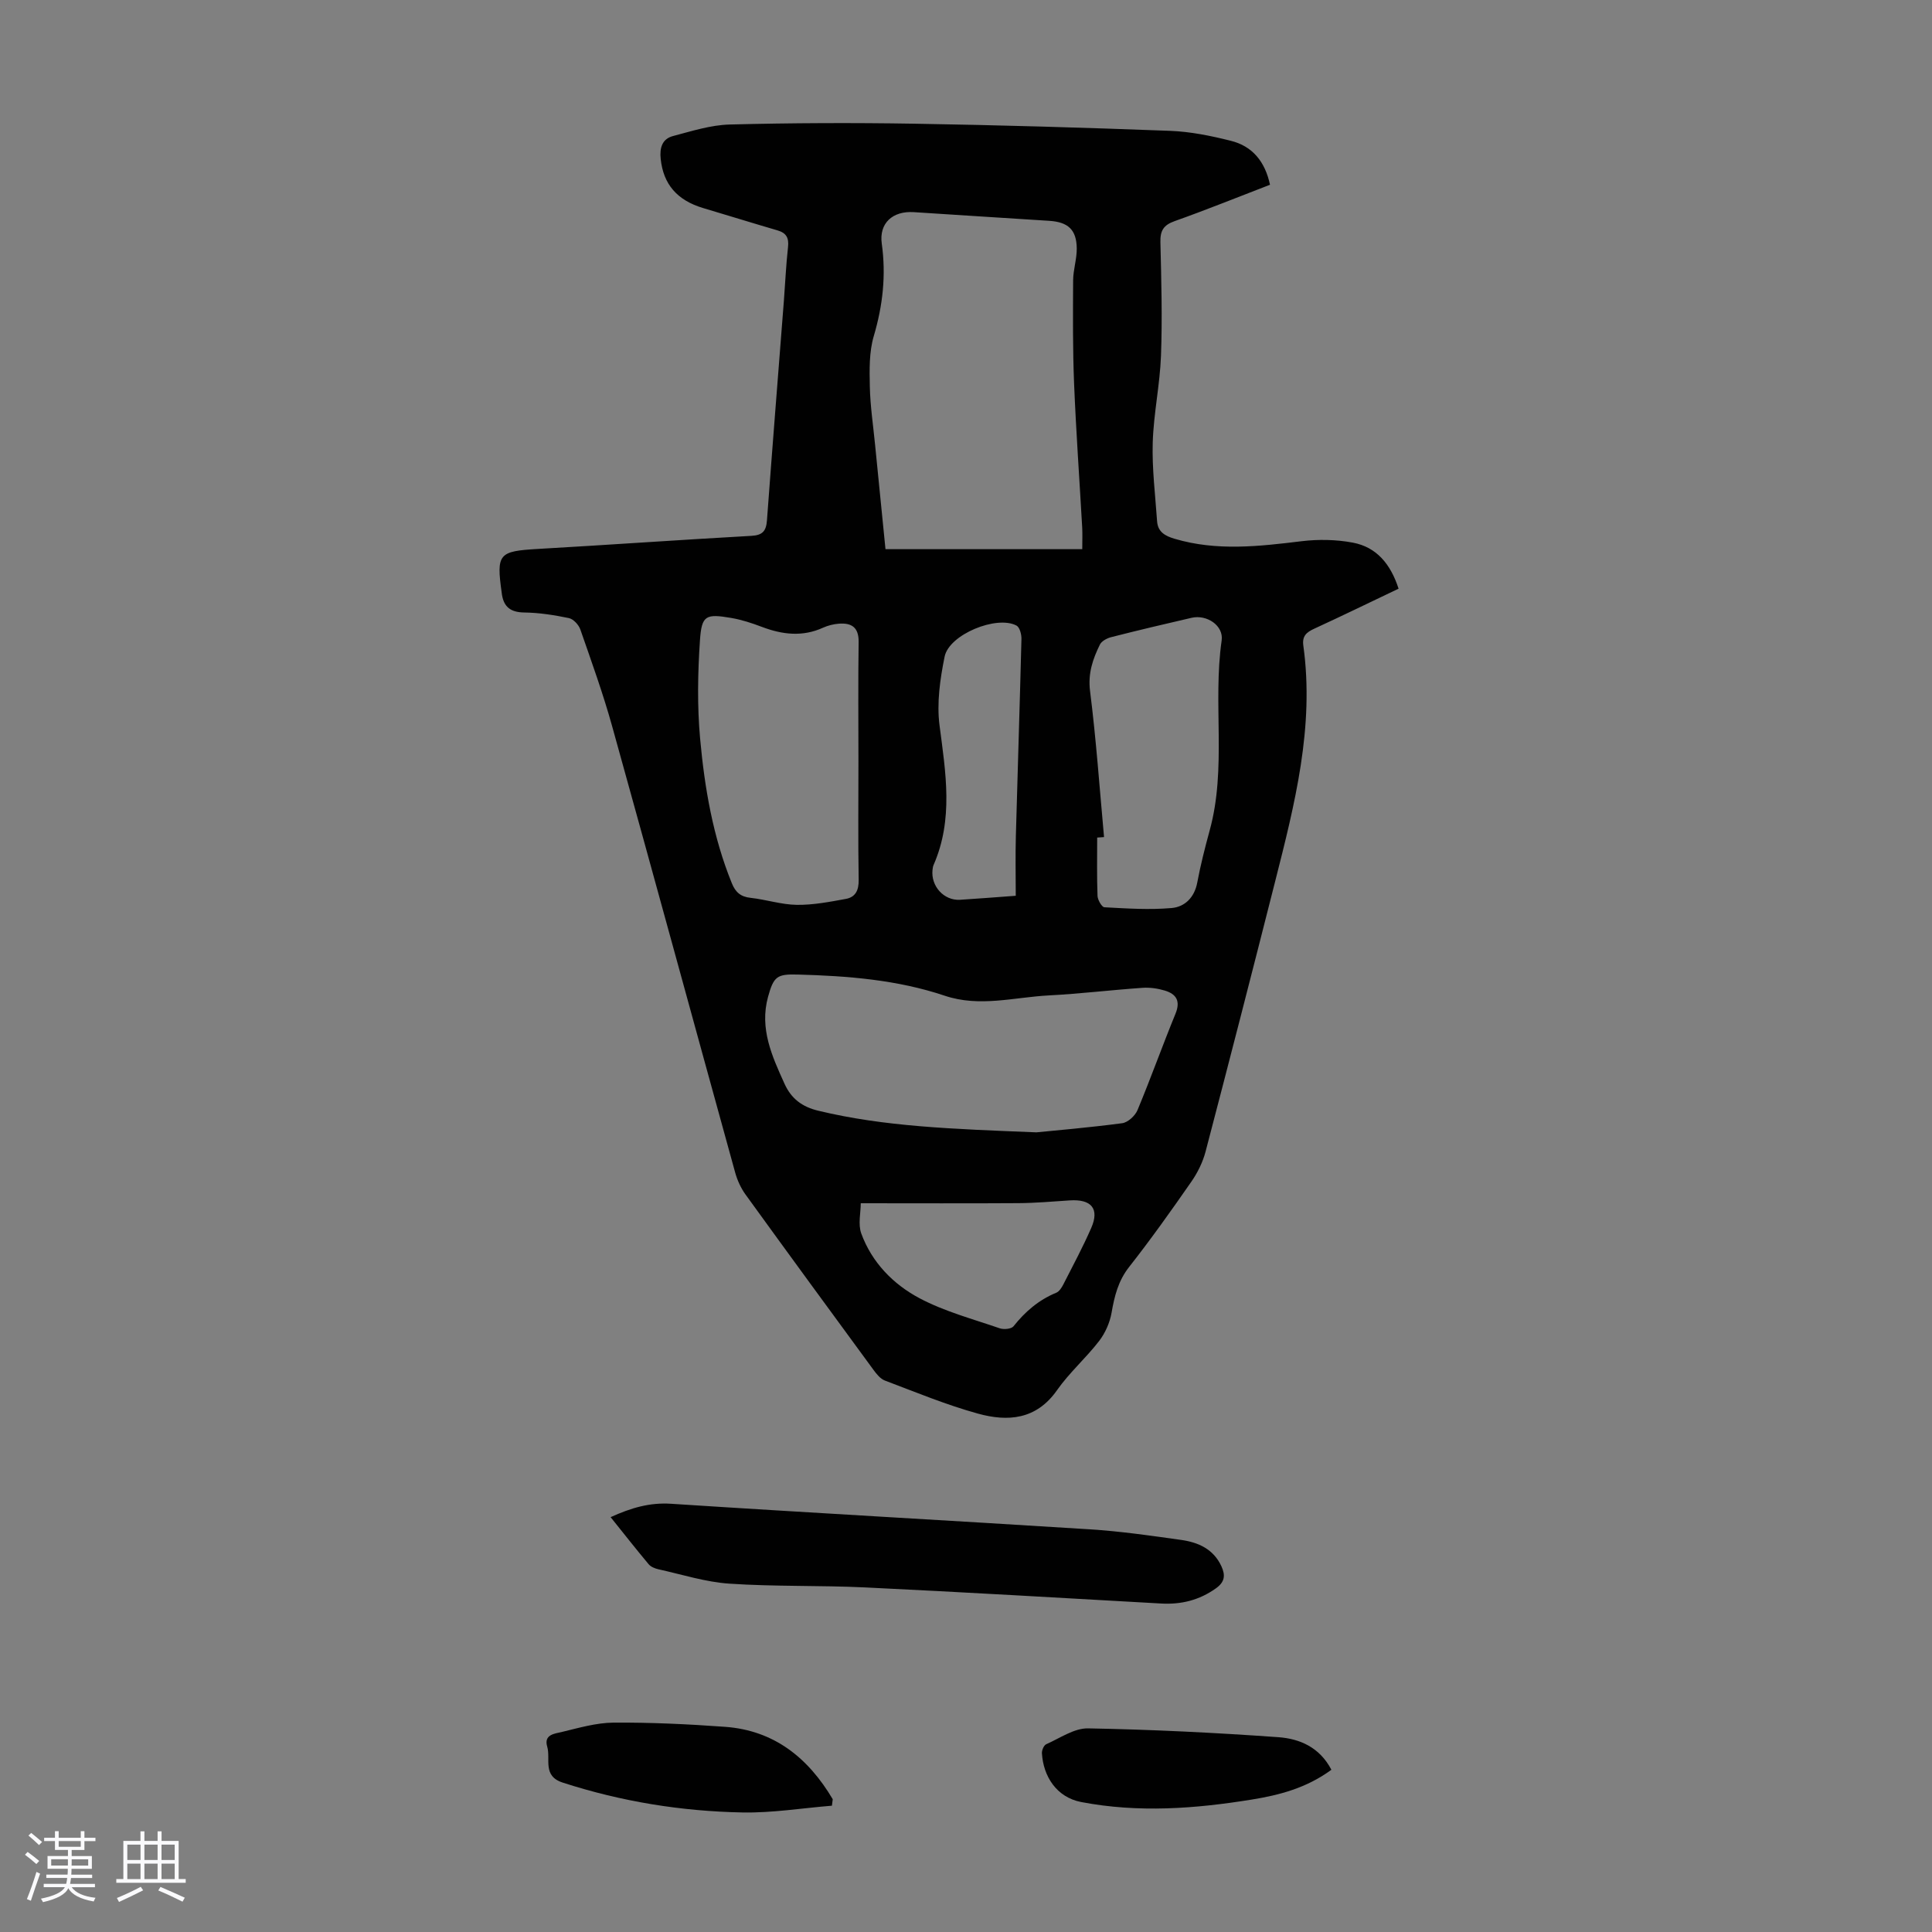 <svg enable-background="new 0 0 400 400" viewBox="0 0 400 400" xmlns="http://www.w3.org/2000/svg"><rect x="0" y="0" width="400" height="400" fill="#808080" stroke="none"/><path d="m5.17 384 .55-.58c.85.61 1.65 1.24 2.4 1.87l-.59.64c-.83-.73-1.62-1.38-2.36-1.93m1.22 9.53-.82-.34c.71-1.76 1.37-3.64 1.98-5.63.24.13.5.25.76.36-.6 1.67-1.24 3.54-1.92 5.61m-.5-13.5.57-.54c.56.44 1.31 1.06 2.26 1.87l-.64.64c-.68-.66-1.41-1.32-2.19-1.97m3.25.46h2.24v-1.36h.77v1.36h4.57v-1.36h.76v1.36h2.28v.69h-2.28v1.84h-2.64v1.26h4.18v2.64h-4.21c0 .45-.02.86-.05 1.21h4.32v.69h-4.38c-.04.34-.1.75-.19 1.22h5.15v.69h-4.82c.87 1.19 2.51 1.92 4.93 2.19-.17.31-.3.57-.37.76-2.77-.49-4.52-1.41-5.26-2.76-.56 1.26-2.3 2.23-5.24 2.9-.12-.24-.26-.48-.43-.72 2.73-.55 4.38-1.34 4.96-2.38h-4.38v-.69h4.65c.1-.38.17-.79.21-1.22h-4.32v-.69h4.4c.03-.34.05-.75.05-1.21h-4.2v-2.64h4.23v-1.26h-2.69v-1.84h-2.24zm1.46 4.46v1.29h3.45c.01-.4.02-.57.01-.53v-.32-.45h-3.46zm1.55-2.59h4.57v-1.19h-4.57zm6.11 2.59h-3.42v.77c-.01.19-.01.37-.02.53h3.44z" fill="#fafafc"/><path d="m32.63 379.16h.82v1.98h3.54v7.89h1.46v.78h-14.37v-.78h1.46v-7.89h3.54v-1.98h.82v1.98h2.73zm-3.49 11.48.5.73c-1.61.82-3.28 1.63-5 2.41-.13-.27-.28-.55-.44-.82 1.75-.72 3.4-1.49 4.94-2.32m-2.78-5.55h2.73v-3.18h-2.73zm0 3.95h2.73v-3.2h-2.73zm3.54-3.95h2.73v-3.18h-2.73zm0 3.95h2.73v-3.2h-2.73zm7.89 4.68c-1.84-.92-3.51-1.7-5.02-2.32l.45-.73c1.89.8 3.57 1.55 5.04 2.23zm-1.62-11.81h-2.73v3.18h2.73zm-2.73 7.13h2.73v-3.2h-2.73z" fill="#fafafc"/><g fill="#010101"><path d="m262.94 38.25c-6.61 2.54-13.12 5.18-19.74 7.53-2.32.82-3.01 1.99-2.95 4.37.19 7.83.41 15.68.12 23.5-.22 6.01-1.53 11.98-1.71 17.99-.16 5.41.53 10.84.9 16.26.15 2.24 1.66 3.07 3.67 3.66 8.73 2.58 17.46 1.56 26.27.49 3.48-.42 7.17-.35 10.61.3 4.89.93 7.8 4.42 9.45 9.53-5.86 2.79-11.64 5.61-17.49 8.3-1.61.74-2.5 1.53-2.23 3.48 2.33 16.81-1.79 32.88-5.86 48.93-4.72 18.63-9.51 37.25-14.38 55.84-.58 2.2-1.66 4.38-2.96 6.25-4.15 5.97-8.37 11.91-12.86 17.62-2.27 2.89-3.04 6.03-3.64 9.48-.36 2.06-1.31 4.21-2.58 5.86-2.73 3.54-6.17 6.55-8.72 10.19-4.29 6.13-10.2 6.55-16.38 4.84-6.55-1.81-12.87-4.43-19.25-6.84-.94-.35-1.73-1.35-2.37-2.22-8.87-12.09-17.72-24.18-26.51-36.33-.95-1.32-1.67-2.91-2.11-4.48-8.51-30.8-16.91-61.64-25.48-92.43-1.88-6.77-4.28-13.41-6.59-20.05-.34-.97-1.44-2.16-2.37-2.35-3.03-.63-6.14-1.12-9.23-1.16-2.75-.04-4.21-1.07-4.63-3.71-.02-.11-.02-.22-.04-.33-1.15-8.15-.63-8.65 7.51-9.12 14.74-.84 29.46-1.89 44.2-2.71 2.34-.13 3.04-1.05 3.2-3.21 1.12-15.18 2.33-30.35 3.51-45.52.28-3.68.44-7.38.85-11.04.21-1.89-.32-2.93-2.17-3.47-5.14-1.5-10.26-3.1-15.39-4.62-5.43-1.62-8.25-4.95-8.8-10.17-.25-2.3.3-4.16 2.57-4.75 3.85-1.01 7.78-2.28 11.7-2.38 12.73-.33 25.48-.38 38.21-.17 17.67.29 35.33.81 52.99 1.48 4.2.16 8.43 1.02 12.53 2.05 4.51 1.1 7.13 4.32 8.15 9.11zm-38.87 75.45c0-1.81.06-3.12-.01-4.43-.56-9.93-1.27-19.86-1.68-29.8-.29-7.12-.24-14.27-.2-21.4.01-2.21.77-4.43.75-6.63-.04-3.9-1.81-5.47-5.69-5.72-9.37-.58-18.73-1.21-28.09-1.8-4.33-.27-7.18 2.28-6.59 6.51.91 6.56.22 12.8-1.65 19.14-.98 3.31-.9 7.01-.82 10.53.09 4.01.7 8.01 1.09 12.02.72 7.31 1.45 14.61 2.15 21.58zm-9.49 120.74c3.57-.36 10.68-.96 17.75-1.89 1.19-.16 2.69-1.54 3.18-2.72 2.75-6.59 5.15-13.33 7.86-19.94 1.09-2.66.16-4.09-2.23-4.81-1.47-.44-3.09-.67-4.62-.56-6.46.45-12.9 1.23-19.37 1.57-7.17.37-14.32 2.5-21.56.06-9.84-3.3-20.08-4.1-30.39-4.38-4.32-.12-5.01.35-6.19 4.63-1.79 6.56.82 12.26 3.42 17.99 1.39 3.07 3.62 4.76 6.97 5.57 13.69 3.3 27.64 3.78 45.18 4.48zm-36.85-76.72c0-8.27-.08-16.54.04-24.81.04-3.06-1.49-3.99-4.13-3.78-1.09.09-2.22.37-3.22.82-4.27 1.95-8.45 1.44-12.68-.16-2.07-.79-4.22-1.49-6.4-1.86-5.21-.88-6.07-.55-6.42 4.63-.46 6.76-.58 13.62.03 20.35.93 10.22 2.66 20.36 6.58 29.98.76 1.86 1.83 2.78 3.88 3 3.21.35 6.38 1.41 9.58 1.45 3.38.04 6.79-.62 10.13-1.23 1.97-.36 2.69-1.75 2.66-3.92-.14-8.15-.05-16.31-.05-24.47zm50.85 15.59c-.47.03-.95.06-1.42.1 0 4.03-.08 8.05.07 12.07.03.84.89 2.33 1.42 2.36 4.63.25 9.3.56 13.91.16 2.72-.23 4.74-2.17 5.32-5.28.68-3.62 1.59-7.2 2.56-10.75 3.57-12.95.62-26.3 2.49-39.37.44-3.08-3.07-5.42-6.23-4.69-5.55 1.28-11.1 2.59-16.62 4-.88.22-2 .81-2.36 1.55-1.47 2.99-2.49 5.95-2.04 9.58 1.27 10.05 1.98 20.17 2.9 30.27zm-50.37 75.81c0 1.97-.59 4.35.11 6.27 2.19 5.99 6.62 10.51 12.05 13.39 5.18 2.75 11.02 4.3 16.61 6.23.83.29 2.4.15 2.85-.41 2.42-3.04 5.22-5.46 8.85-6.95.63-.26 1.13-1.06 1.47-1.72 1.98-3.87 4.04-7.72 5.78-11.7 1.74-3.97.04-6-4.45-5.7-3.56.23-7.12.55-10.69.57-10.62.07-21.24.02-32.58.02zm32.09-63.66c0-4.28-.09-8.28.02-12.28.37-13.63.82-27.27 1.16-40.9.02-.94-.36-2.41-1.02-2.76-4.11-2.19-13.97 1.84-14.89 6.44-.94 4.64-1.65 9.59-1.05 14.22 1.27 9.78 2.92 19.43-1.24 28.92-.13.3-.17.65-.21.98-.38 3.4 2.37 6.42 5.71 6.21 3.55-.22 7.12-.51 11.52-.83z"/><path d="m126.42 314.11c4.23-1.92 8.06-3.06 12.53-2.77 28.88 1.88 57.78 3.46 86.66 5.29 6.35.4 12.67 1.31 18.97 2.2 3.52.5 6.67 1.89 8.31 5.47.85 1.87.69 3.24-1.15 4.55-3.45 2.46-7.2 3.38-11.37 3.14-20.41-1.15-40.81-2.35-61.23-3.33-9.36-.45-18.77-.15-28.11-.78-4.95-.33-9.83-1.9-14.72-2.98-.72-.16-1.57-.51-2.02-1.05-2.63-3.14-5.16-6.37-7.87-9.74z"/><path d="m172.24 373.85c-6.18.5-12.37 1.52-18.53 1.4-12.66-.24-25.09-2.26-37.2-6.18-4.27-1.38-2.45-4.88-3.22-7.46-.74-2.52 1.6-2.68 3.02-3.02 3.53-.85 7.13-1.91 10.71-1.94 7.7-.05 15.41.31 23.09.87 10.23.74 17.26 6.49 22.3 14.99-.05.45-.11.89-.17 1.34z"/><path d="m275.65 366.41c-5.13 3.77-10.73 5.24-16.48 6.17-11.74 1.9-23.49 2.78-35.33.51-5.13-.99-7.84-5.36-8.12-10.09-.04-.62.39-1.65.88-1.87 2.84-1.26 5.79-3.34 8.66-3.29 13.16.24 26.32.89 39.45 1.83 4.3.32 8.47 2.01 10.94 6.74z"/></g></svg>